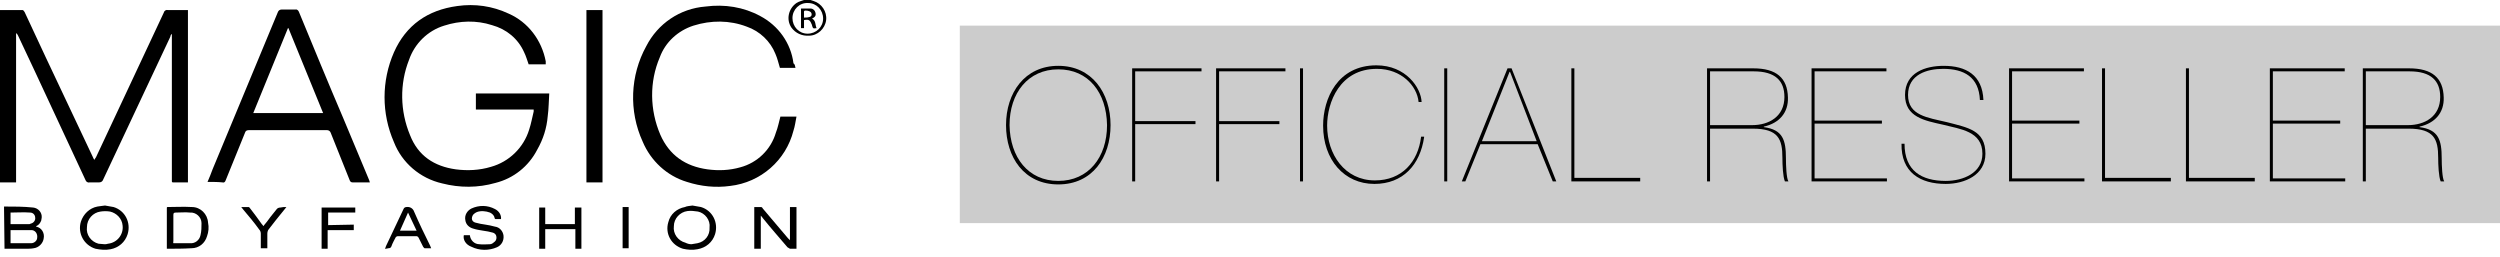<?xml version="1.0" encoding="UTF-8"?> <svg xmlns="http://www.w3.org/2000/svg" xmlns:xlink="http://www.w3.org/1999/xlink" version="1.1" id="Layer_1" x="0px" y="0px" viewBox="0 0 497.5 51.1" style="enable-background:new 0 0 497.5 51.1;" xml:space="preserve"> <style type="text/css"> .st0{fill:#CCCCCC;} </style> <g> <g> <path id="Path_177" d="M0,2c1.5,0,3,0,4.5,0c0.1,0,0.3,0.2,0.4,0.4c1.4,3,2.8,6,4.2,9l9.4,19.9c0.1,0.2,0.1,0.3,0.3,0.5 c0.1-0.2,0.2-0.4,0.3-0.5c4.5-9.6,9-19.2,13.5-28.8c0.1-0.4,0.5-0.6,0.8-0.5c1.2,0,2.3,0,3.5,0c0.2,0,0.3,0,0.5,0v34.3 c-1,0-2,0-3,0c-0.1,0-0.2-0.1-0.2-0.2c0-0.2,0-0.3,0-0.5c0-9.4,0-18.8,0-28.2V6.8l-0.1,0c-0.1,0.2-0.2,0.3-0.2,0.5 c-4.5,9.5-8.9,19-13.4,28.5c-0.1,0.3-0.4,0.5-0.8,0.5c-0.6,0-1.3,0-1.9,0c-0.4,0.1-0.7-0.2-0.8-0.5c-3.4-7.3-6.8-14.6-10.2-21.9 c-1.1-2.3-2.1-4.5-3.2-6.8C3.5,6.9,3.4,6.7,3.2,6.6v29.7H0V2z"></path> <path id="Path_178" d="M161.3,0c0.2,0.1,0.4,0.1,0.6,0.2c1.6,0.5,2.7,2.1,2.5,3.8c-0.2,1.7-1.7,3.1-3.4,3.1 c-1.4,0.1-2.7-0.5-3.5-1.6c-1.1-1.6-0.6-3.8,1-4.9c0.3-0.2,0.6-0.3,0.9-0.4l0.6-0.2H161.3z M157.7,3.6c0,1.7,1.3,3.1,3,3.1 c1.7,0,3.1-1.3,3.1-3s-1.3-3.1-3-3.1c0,0,0,0,0,0C159.1,0.5,157.7,1.9,157.7,3.6C157.7,3.5,157.7,3.6,157.7,3.6L157.7,3.6z"></path> <path id="Path_179" d="M108.6,12.8h-3.4c-0.3-0.8-0.5-1.6-0.9-2.4c-1.2-2.7-3.5-4.6-6.4-5.4c-3.1-1-6.4-0.9-9.5,0.1 c-3.3,1-5.9,3.6-7,6.8c-1.9,4.8-1.8,10.2,0.2,15c1.6,4.1,4.8,6.2,9.1,6.8c2.3,0.3,4.7,0.2,7-0.5c3.6-1,6.5-3.8,7.6-7.4 c0.4-1.2,0.6-2.4,0.9-3.6c0-0.1,0-0.2,0-0.4H94.7v-3.2h14.6c-0.1,1.5-0.1,3-0.3,4.5c-0.2,2.4-0.9,4.6-2.1,6.7 c-1.7,3.3-4.7,5.7-8.3,6.6c-3.5,1-7.1,1-10.6,0.1c-4.4-1-8-4.1-9.6-8.2c-2.5-5.7-2.5-12.2,0-17.9C80.8,5,85.1,2,91,1.2 c3.5-0.5,7,0,10.2,1.5c3.9,1.7,6.6,5.3,7.4,9.5c0,0.1,0,0.2,0,0.3C108.6,12.6,108.6,12.6,108.6,12.8z"></path> <path id="Path_180" d="M158.3,13.5h-3.1c-0.3-1-0.5-1.9-0.9-2.8c-1-2.5-3.1-4.5-5.7-5.4c-3.4-1.3-7.1-1.3-10.6-0.2 c-3.1,1-5.6,3.3-6.7,6.3c-2.1,4.9-2,10.5,0.1,15.4c1.8,4.1,5,6.3,9.4,6.9c2.2,0.3,4.4,0.2,6.5-0.4c3.4-0.9,6.1-3.5,7.1-6.9 c0.4-1,0.6-2.1,0.9-3.2h3.2c-0.2,1-0.3,1.9-0.6,2.8c-1.5,5.9-6.5,10.3-12.6,11c-2.9,0.4-5.8,0.1-8.6-0.8c-4-1.2-7.2-4.2-8.8-8 c-2.8-6.1-2.5-13.2,0.7-19c2.3-4.5,6.7-7.5,11.8-7.9c3.8-0.5,7.6,0.1,10.9,1.9c3.6,1.9,6.1,5.4,6.6,9.4 C158.2,12.8,158.2,13.1,158.3,13.5z"></path> <path id="Path_181" d="M41.3,36.2c0.4-0.9,0.7-1.7,1-2.5c4.3-10.4,8.7-20.9,13-31.3c0.1-0.3,0.4-0.5,0.7-0.5c0.9,0,1.9,0,2.8,0 c0.3-0.1,0.6,0.2,0.7,0.5c2.9,7,5.8,14.1,8.8,21.1c1.7,4.1,3.4,8.1,5.1,12.2c0.1,0.2,0.1,0.3,0.2,0.6h-1.1c-0.8,0-1.5,0-2.3,0 c-0.4,0-0.5-0.2-0.6-0.4c-1.3-3.2-2.5-6.3-3.8-9.5c-0.1-0.3-0.4-0.5-0.7-0.5c-5.2,0-10.4,0-15.6,0c-0.3,0-0.6,0.1-0.7,0.4 c-1.3,3.2-2.6,6.4-3.9,9.6c-0.1,0.3-0.3,0.5-0.6,0.4C43.4,36.2,42.4,36.2,41.3,36.2z M57.4,5.6l-0.1,0l-6.9,16.9h13.9L57.4,5.6z"></path> <path id="Path_182" d="M119.9,2v34.3h-3.2V2H119.9z"></path> <path id="Path_183" d="M0.8,41.1c2,0,3.9,0,5.8,0.2c1,0.1,1.8,1,1.7,2c0,0.2-0.1,0.4-0.1,0.6C8,44.4,7.7,44.8,7.2,45 c0,0,0,0.1,0,0.1c1.1,0.2,1.7,1.3,1.5,2.3c-0.1,1-1,1.9-2,2c-0.5,0.1-1,0.1-1.5,0.1c-1.4,0-2.9,0-4.3,0L0.8,41.1z M2.1,48.4 c1.4,0,2.7,0,4.1,0c0.6,0,1.2-0.5,1.2-1.1c0.1-0.7-0.3-1.4-1-1.5c-0.1,0-0.2,0-0.3,0c-0.9,0-1.9,0-2.8,0c-0.4,0-0.8,0-1.2,0 L2.1,48.4z M2.1,42.3v2.3c1.3,0,2.5,0,3.7,0c0.1,0,0.2,0,0.3-0.1c0.6-0.1,1-0.7,0.9-1.2c0-0.5-0.4-1-1-1c0,0,0,0,0,0 C4.7,42.2,3.4,42.3,2.1,42.3L2.1,42.3z"></path> <path id="Path_184" d="M157.2,47.8v-6.6h1.3v8.3c-0.4,0-0.9,0-1.3,0c-0.2-0.1-0.3-0.2-0.5-0.3c-1.6-1.9-3.3-3.8-4.9-5.8 c-0.1-0.1-0.2-0.3-0.4-0.5v6.6h-1.3v-8.3c0.4,0,0.9,0,1.3,0c0.2,0,0.3,0.1,0.4,0.3c1.7,2,3.3,3.9,5,5.9 C156.9,47.5,157,47.6,157.2,47.8z"></path> <path id="Path_185" d="M33.2,49.5v-8.2c0,0,0.1-0.1,0.1-0.1c1.6,0,3.2-0.1,4.9,0c1.7,0,3.1,1.4,3.2,3.1c0.2,0.9,0.1,1.9-0.2,2.7 c-0.4,1.4-1.6,2.4-3.1,2.4C36.5,49.5,34.8,49.5,33.2,49.5z M34.5,48.4c0.1,0,0.1,0,0.2,0c1,0,2.1,0,3.1,0c1,0.1,1.9-0.6,2.1-1.6 c0.2-0.8,0.2-1.6,0.2-2.4c0-1.2-1.1-2.2-2.3-2.1c0,0,0,0,0,0c-0.9-0.1-1.9,0-2.8,0c-0.4,0-0.5,0.1-0.5,0.5c0,1.8,0,3.5,0,5.3 C34.4,48.1,34.5,48.2,34.5,48.4L34.5,48.4z"></path> <path id="Path_186" d="M20.9,40.9c0.6,0.1,1.1,0.2,1.7,0.3c2.3,0.7,3.5,3.1,2.8,5.4c-0.5,1.6-1.8,2.7-3.4,3c-1,0.2-2,0.1-3-0.1 c-2.3-0.7-3.6-3.1-2.9-5.4c0.5-1.5,1.7-2.7,3.3-3C19.9,41,20.3,41,20.9,40.9z M20.8,48.6L20.8,48.6c0.2,0,0.4,0,0.7-0.1 c1.8-0.2,3.1-1.8,2.9-3.6c-0.1-1.4-1.2-2.5-2.5-2.8c-0.6-0.1-1.3-0.1-1.9,0c-1.5,0.2-2.7,1.5-2.7,3.1c-0.2,1.5,0.8,2.9,2.3,3.3 C20,48.5,20.4,48.6,20.8,48.6L20.8,48.6z"></path> <path id="Path_187" d="M137.8,40.9c0.6,0.1,1.1,0.2,1.7,0.3c2.3,0.7,3.5,3.1,2.8,5.4c-0.5,1.6-1.8,2.7-3.5,3c-1,0.2-2,0.1-2.9-0.1 c-2.3-0.7-3.6-3-2.9-5.3c0.4-1.6,1.7-2.7,3.3-3C136.7,41,137.2,41,137.8,40.9z M137.6,48.6c0.4-0.1,0.8-0.1,1.2-0.2 c1.5-0.3,2.5-1.6,2.4-3.1c0.2-1.5-0.9-2.9-2.3-3.2c-0.7-0.1-1.4-0.2-2.1-0.1c-1.5,0.2-2.7,1.5-2.7,3c-0.2,1.5,0.8,2.9,2.3,3.3 C136.8,48.5,137.2,48.6,137.6,48.6L137.6,48.6z"></path> <path id="Path_188" d="M92.3,46.8h1.2c0.1,1,0.9,1.8,1.9,1.8c0.7,0.1,1.4,0,2.1,0c0.3,0,0.6-0.2,0.8-0.4c0.5-0.3,0.6-0.9,0.4-1.4 c-0.1-0.2-0.3-0.4-0.6-0.5c-0.7-0.2-1.3-0.3-2-0.4c-0.6-0.1-1.3-0.2-1.9-0.4c-0.8-0.2-1.5-0.8-1.6-1.7c-0.2-1,0.4-1.9,1.2-2.3 c1.5-0.7,3.2-0.7,4.7,0.1c0.8,0.4,1.3,1.2,1.2,2c-0.4,0-0.7,0-1.1,0c-0.1,0-0.2-0.2-0.2-0.3c-0.1-0.5-0.5-0.8-0.9-1 c-0.8-0.3-1.8-0.4-2.6-0.1c-0.2,0.1-0.4,0.2-0.5,0.3c-0.3,0.2-0.5,0.6-0.5,1c0,0.4,0.3,0.7,0.7,0.8c0.7,0.2,1.3,0.3,2,0.4 c0.6,0.1,1.2,0.2,1.9,0.4c0.9,0.1,1.6,0.9,1.7,1.8c0.1,1-0.4,1.9-1.3,2.3c-1.6,0.7-3.5,0.7-5.1-0.1C92.7,48.7,92.1,47.7,92.3,46.8 z"></path> <path id="Path_189" d="M108.5,45.6v3.9h-1.2v-8.2h1.2v3.3h5.9v-3.3h1.3v8.2h-1.2v-3.9L108.5,45.6z"></path> <path id="Path_190" d="M76.6,49.5c0.1-0.2,0.2-0.4,0.2-0.5c1.2-2.5,2.3-4.9,3.5-7.4c0.1-0.3,0.4-0.4,0.6-0.4 c0.7-0.1,1.3,0.3,1.5,0.9c1,2.3,2.1,4.6,3.2,6.8c0.1,0.2,0.1,0.3,0.2,0.5c-0.5,0-0.9,0-1.3,0c-0.1,0-0.2-0.2-0.3-0.3 c-0.3-0.6-0.6-1.2-0.9-1.8c-0.1-0.2-0.3-0.3-0.4-0.3c-1.2,0-2.4,0-3.7,0c-0.2,0-0.4,0.1-0.5,0.3c-0.3,0.6-0.6,1.1-0.8,1.7 c-0.1,0.3-0.3,0.4-0.6,0.4C77.2,49.4,77,49.5,76.6,49.5z M81.2,42.3l-1.6,3.6h3.3L81.2,42.3z"></path> <path id="Path_191" d="M70.4,44.7v1.1h-5.2v3.7H64v-8.2h6.7v1h-5.4v2.5L70.4,44.7z"></path> <path id="Path_192" d="M57,41.2l-2.1,2.6c-0.5,0.6-0.9,1.2-1.4,1.8c-0.2,0.2-0.3,0.6-0.3,0.9c0,1,0,1.9,0,2.9h-1.3 c0-1,0-1.9,0-2.9c0-0.3-0.1-0.6-0.3-0.8c-1-1.4-2.1-2.7-3.2-4c-0.1-0.1-0.2-0.3-0.4-0.5c0.6,0,1,0,1.5,0c0.1,0,0.2,0.2,0.3,0.3 c0.8,1,1.5,2,2.3,3.1c0.1,0.1,0.2,0.2,0.3,0.4c0.5-0.6,1-1.2,1.4-1.8c0.4-0.5,0.8-1,1.2-1.5c0.2-0.3,0.5-0.4,0.8-0.4 C56.2,41.2,56.5,41.2,57,41.2z"></path> <path id="Path_193" d="M123.9,41.2h1.2v8.2h-1.2V41.2z"></path> <path id="Path_194" d="M159.4,1.7c0.6,0,1.2,0,1.9,0c0.5,0,0.9,0.4,1,0.9c0.1,0.5-0.1,0.8-0.7,1.1c0.8,0.4,0.6,1.3,0.9,1.9 c-0.7,0.1-0.7,0.1-0.9-0.5c0,0,0-0.1,0-0.1C161.2,4,161,3.8,160,4v1.6h-0.6L159.4,1.7z M160,3.5c0.3,0,0.7,0,1-0.1 c0.3,0,0.6-0.3,0.5-0.6c0,0,0-0.1,0-0.1c-0.1-0.4-0.6-0.6-1.2-0.6c-0.4,0-0.3,0.3-0.3,0.6C160,2.9,160,3.1,160,3.5L160,3.5z"></path> </g> <g> <g> <rect x="191" y="5.1" class="st0" width="306.5" height="39.3"></rect> <g> <path d="M210.6,13.1c6.7,0,10.4,5.4,10.4,11.8s-3.6,11.8-10.4,11.8s-10.4-5.4-10.4-11.8S203.9,13.1,210.6,13.1z M210.6,36 c6,0,9.7-4.7,9.7-11.1c-0.1-6.5-3.7-11.1-9.7-11.1s-9.7,4.7-9.7,11.1C201,31.3,204.6,36,210.6,36z"></path> <path d="M225.9,24.1h12v0.6h-12v11.4h-0.6V13.6h13.8v0.6h-13.2V24.1z"></path> <path d="M242.6,24.1h12v0.6h-12v11.4h-0.6V13.6h13.8v0.6h-13.2V24.1z"></path> <path d="M258.7,13.6h0.6v22.5h-0.6V13.6z"></path> <path d="M283.4,27.3c-0.8,5.5-4.2,9.3-9.9,9.3c-6,0-10.2-4.8-10.2-11.6c0-5.4,2.9-12,10.6-12c5.9,0,8.9,4.5,9,7.3h-0.6 c-0.3-3.2-3.4-6.6-8.3-6.6c-7.4,0-9.9,6.7-9.9,11.3c0,5.7,3.5,10.9,9.5,10.9c5.4,0,8.6-3.7,9.2-8.7H283.4z"></path> <path d="M287.4,13.6h0.6v22.5h-0.6V13.6z"></path> <path d="M294.6,28.7l-3,7.4h-0.7l9.1-22.5h0.8l8.9,22.5H309l-3-7.4H294.6z M305.8,28.1l-5.3-13.8h-0.1l-5.5,13.8H305.8z"></path> <path d="M326.4,35.5v0.6h-13.7V13.6h0.6v21.8H326.4z"></path> <path d="M340.3,36.1h-0.6V13.6h9.2c4.6,0,6.8,1.9,6.9,5.8c0.1,3-1.7,5.1-4.8,5.8v0.1c3.8,0.5,4.4,2.6,4.4,6.2 c0,1.4,0.1,4,0.5,4.6h-0.7c-0.4-0.9-0.5-3.3-0.5-4.7c0-3.7-0.8-5.8-5.9-5.8h-8.5V36.1z M340.3,24.9h8.4c3.3,0,6.4-1.7,6.4-5.6 c0-3.2-1.8-5.1-6.1-5.1h-8.7V24.9z"></path> <path d="M361.1,35.5h14.4v0.6h-15V13.6h14.9v0.6h-14.3v9.8h13.4v0.6h-13.4V35.5z"></path> <path d="M394,19.9c-0.2-4.6-3.2-6.2-7.3-6.2c-3.2,0-7,1.1-7,5.2c0,4.1,3.9,4.5,7.7,5.4c4.2,1.1,7.7,1.6,7.7,6.3 c0,4.2-4.1,6-7.9,6c-5.1,0-8.9-2.3-8.8-8h0.6c0,5.4,3.4,7.4,8.2,7.4c3.5,0,7.3-1.6,7.3-5.4c0-4.5-4.4-4.9-7.9-5.8 c-3.6-0.8-7.5-1.5-7.5-5.9c0-4.5,4.1-5.8,7.7-5.8c4.4,0,7.7,1.8,7.9,6.8H394z"></path> <path d="M400.4,35.5h14.4v0.6h-15V13.6h14.9v0.6h-14.3v9.8h13.4v0.6h-13.4V35.5z"></path> <path d="M432,35.5v0.6h-13.7V13.6h0.6v21.8H432z"></path> <path d="M448.7,35.5v0.6H435V13.6h0.6v21.8H448.7z"></path> <path d="M452.3,35.5h14.4v0.6h-15V13.6h14.9v0.6h-14.3v9.8h13.4v0.6h-13.4V35.5z"></path> <path d="M470.8,36.1h-0.6V13.6h9.2c4.6,0,6.8,1.9,6.9,5.8c0.1,3-1.7,5.1-4.8,5.8v0.1c3.8,0.5,4.4,2.6,4.4,6.2 c0,1.4,0.1,4,0.5,4.6h-0.7c-0.4-0.9-0.5-3.3-0.5-4.7c0-3.7-0.8-5.8-5.9-5.8h-8.5V36.1z M470.8,24.9h8.4c3.3,0,6.4-1.7,6.4-5.6 c0-3.2-1.8-5.1-6.1-5.1h-8.7V24.9z"></path> </g> </g> </g> </g> </svg> 